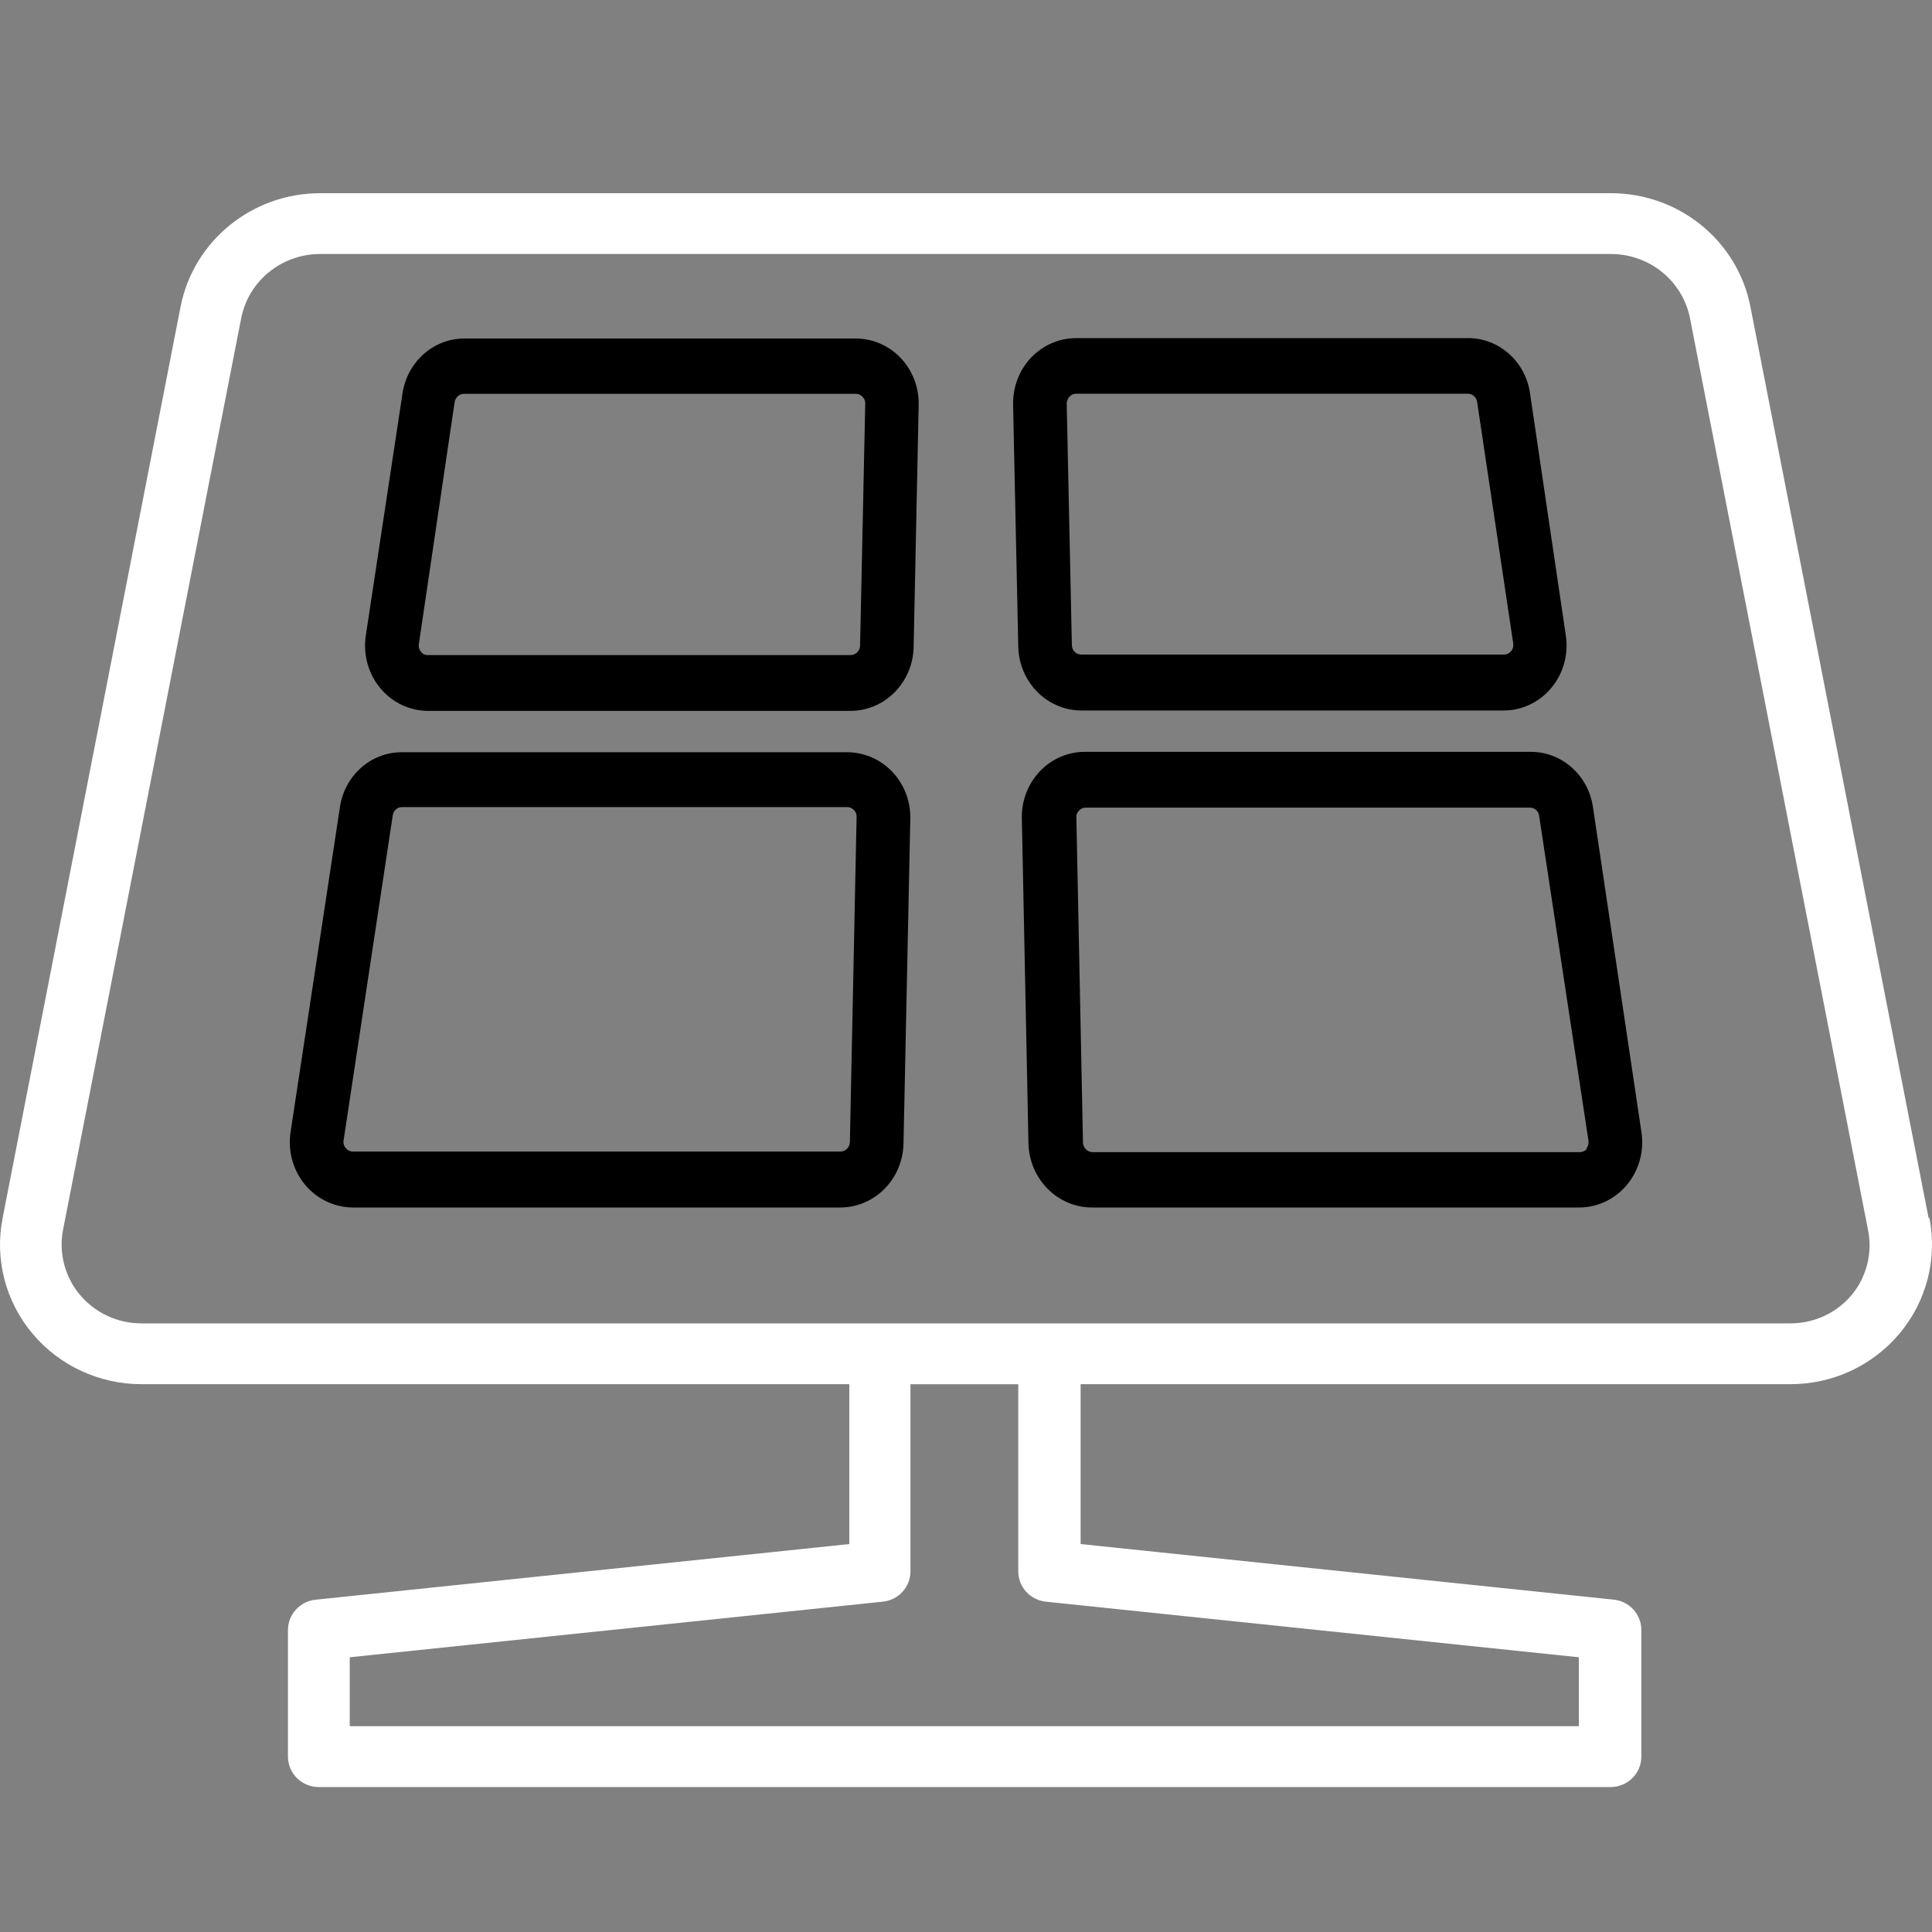 <svg width="40" height="40" viewBox="0 0 40 40" fill="none" xmlns="http://www.w3.org/2000/svg">
<rect x="0" y="0" width="40" height="40" fill="#808080" stroke="none"/>
<g clip-path="url(#clip0_342_388)">
<path d="M17.721 7.008H9.62C8.974 7.006 8.426 7.495 8.332 8.155L7.573 13.162C7.515 13.551 7.624 13.946 7.871 14.245C8.119 14.544 8.48 14.717 8.861 14.718H17.617C18.327 14.712 18.902 14.124 18.916 13.392L19.02 8.384C19.028 8.022 18.894 7.672 18.649 7.413C18.404 7.154 18.068 7.008 17.717 7.009L17.721 7.008ZM17.807 13.368C17.803 13.476 17.718 13.561 17.614 13.563H8.862C8.806 13.565 8.752 13.54 8.717 13.495C8.679 13.451 8.662 13.392 8.672 13.334L9.413 8.323C9.429 8.226 9.51 8.155 9.605 8.154H17.721C17.773 8.154 17.823 8.177 17.858 8.216C17.896 8.252 17.916 8.304 17.914 8.357L17.807 13.368ZM22.385 14.71H31.13C31.512 14.711 31.874 14.539 32.121 14.239C32.369 13.94 32.478 13.543 32.418 13.154L31.678 8.147C31.585 7.486 31.036 6.997 30.39 7H22.281C21.93 7 21.594 7.146 21.348 7.404C21.102 7.663 20.968 8.013 20.975 8.376L21.082 13.383C21.096 14.118 21.674 14.706 22.385 14.71ZM22.141 8.212C22.178 8.173 22.229 8.151 22.281 8.151H30.39C30.485 8.151 30.566 8.222 30.582 8.319L31.33 13.323C31.338 13.38 31.322 13.438 31.285 13.483C31.248 13.527 31.194 13.553 31.137 13.552H22.385C22.28 13.552 22.194 13.465 22.192 13.357L22.085 8.353C22.087 8.302 22.107 8.253 22.141 8.215V8.212ZM17.54 15.574H8.324C7.678 15.57 7.129 16.06 7.036 16.721L6.015 23.445C5.958 23.833 6.067 24.228 6.314 24.526C6.562 24.825 6.922 24.997 7.303 25H17.403C18.111 24.996 18.688 24.412 18.706 23.681L18.847 16.95C18.854 16.588 18.719 16.237 18.474 15.979C18.228 15.72 17.891 15.574 17.54 15.574ZM17.596 23.643C17.594 23.752 17.509 23.839 17.403 23.842H7.303C7.247 23.842 7.193 23.815 7.158 23.769C7.12 23.726 7.103 23.667 7.114 23.609L8.132 16.878C8.146 16.78 8.229 16.709 8.324 16.71H17.54C17.593 16.709 17.643 16.732 17.68 16.771C17.718 16.808 17.738 16.86 17.735 16.913L17.596 23.643ZM32.981 16.713C32.887 16.054 32.339 15.565 31.693 15.566H22.459C22.108 15.566 21.772 15.712 21.527 15.971C21.282 16.23 21.148 16.58 21.156 16.942L21.293 23.673C21.312 24.414 21.9 25.004 22.618 25H32.696C33.078 24.999 33.439 24.826 33.687 24.528C33.934 24.228 34.043 23.833 33.985 23.445L32.981 16.713ZM32.858 23.781C32.822 23.827 32.768 23.853 32.71 23.854H22.618C22.512 23.852 22.426 23.764 22.422 23.655L22.285 16.924C22.281 16.87 22.302 16.819 22.34 16.782C22.375 16.743 22.425 16.721 22.477 16.721H31.678C31.773 16.721 31.853 16.793 31.866 16.89L32.888 23.621C32.896 23.678 32.88 23.737 32.843 23.781H32.858V23.781Z" fill="url(#paint0_linear_342_388)" style=""/>
<path d="M39.93 25.219L36.24 6.348C35.973 4.987 34.766 4.003 33.36 4H6.623C5.216 4.003 4.008 4.986 3.739 6.348L0.054 25.219C-0.113 26.066 0.113 26.943 0.67 27.608C1.227 28.274 2.058 28.66 2.933 28.658H17.584V31.968L6.546 33.119C6.217 33.147 5.963 33.419 5.962 33.745V36.37C5.962 36.718 6.248 36.999 6.601 36.999H33.343C33.697 36.999 33.982 36.717 33.982 36.37V33.745C33.982 33.423 33.736 33.153 33.411 33.119L22.373 31.968V28.658H37.062C37.939 28.661 38.77 28.276 39.328 27.609C39.886 26.944 40.113 26.067 39.947 25.218L39.93 25.219ZM32.688 34.312V35.739H7.241V34.312L18.275 33.161C18.602 33.129 18.849 32.858 18.85 32.535V28.659H21.082V32.535C21.083 32.857 21.329 33.127 21.653 33.161L32.688 34.312ZM38.341 26.806C38.027 27.184 37.558 27.401 37.062 27.399H2.934C2.439 27.401 1.97 27.184 1.655 26.808C1.34 26.432 1.212 25.936 1.306 25.458L4.995 6.582C5.148 5.815 5.83 5.261 6.623 5.259H33.36C34.153 5.262 34.834 5.816 34.988 6.582L38.674 25.458C38.772 25.934 38.65 26.428 38.341 26.806Z" fill="white" style="fill:white;fill-opacity:1;"/>
</g>
<defs>
<linearGradient id="paint0_linear_342_388" x1="-1.98" y1="15.998" x2="41.99" y2="15.998" gradientUnits="userSpaceOnUse">
<stop stop-color="#6FD9B4" style="stop-color:#6FD9B4;stop-color:color(display-p3 0.435 0.851 0.706);stop-opacity:1;"/>
<stop offset="1" stop-color="#02927B" style="stop-color:#02927B;stop-color:color(display-p3 0.008 0.573 0.482);stop-opacity:1;"/>
</linearGradient>
<clipPath id="clip0_342_388">
<rect width="40" height="40" fill="white" style="fill:white;fill-opacity:1;"/>
</clipPath>
</defs>
</svg>
